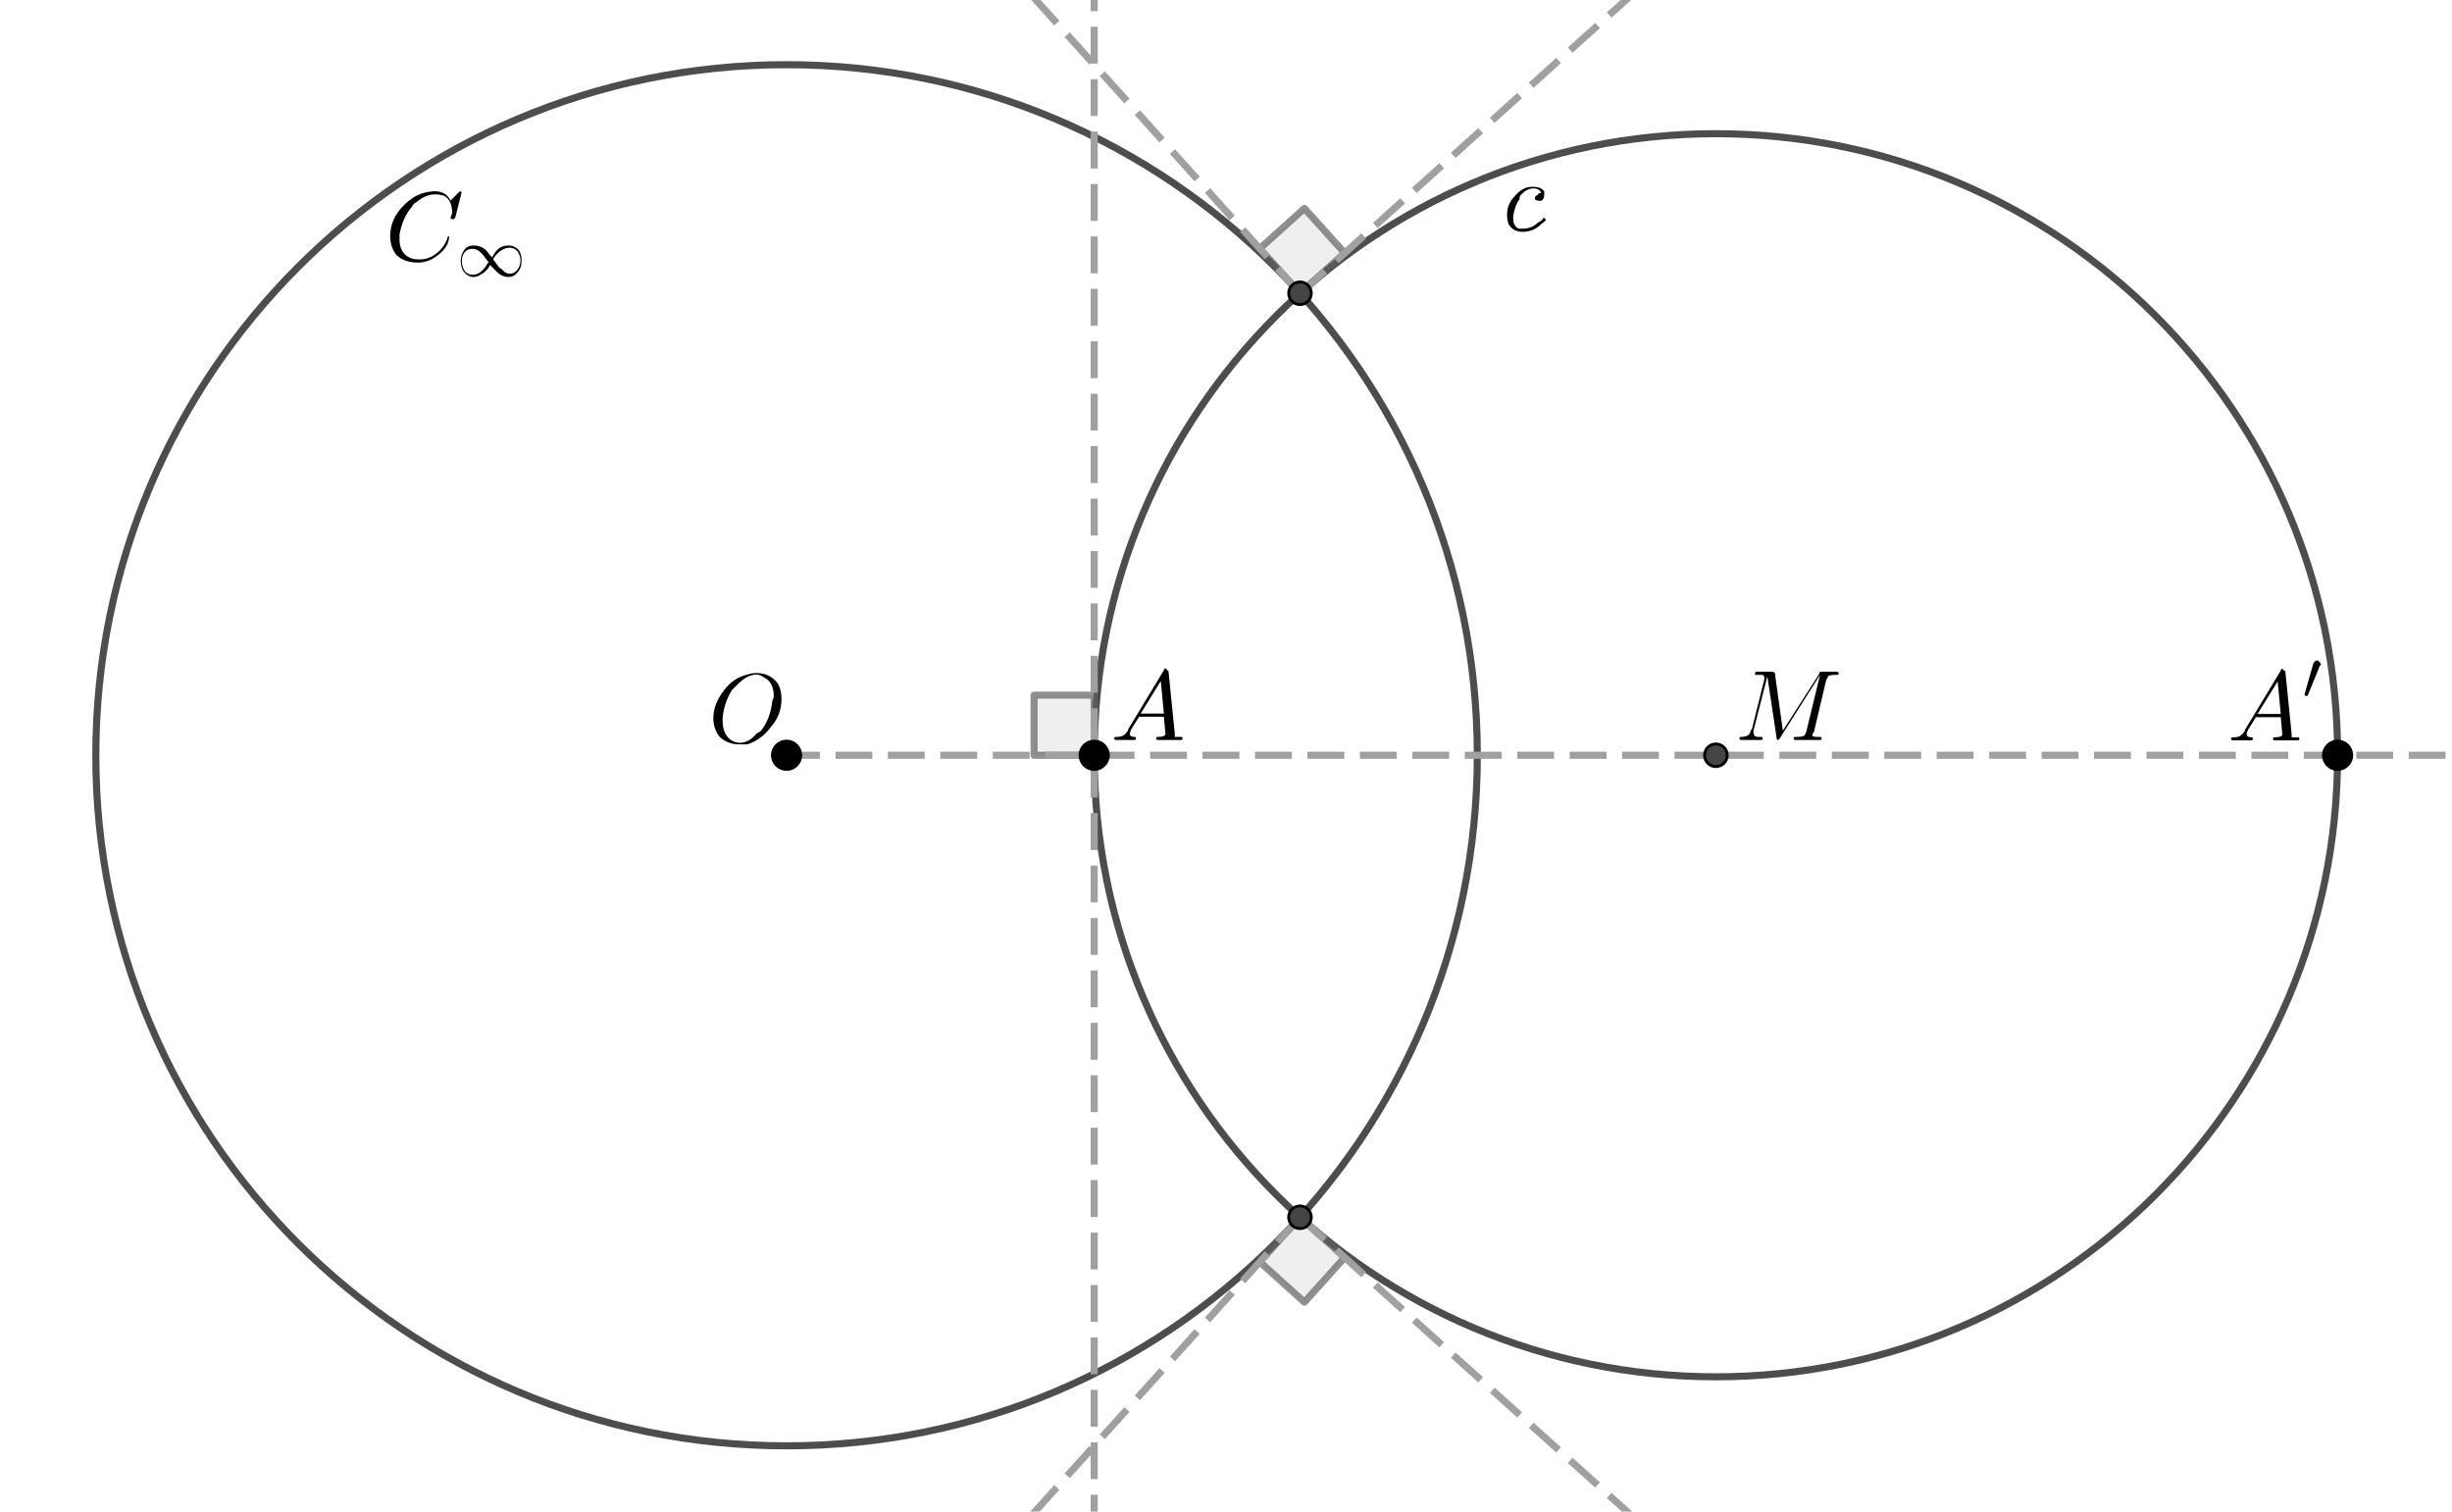 <?xml version="1.0" encoding="ISO-8859-1" standalone="no"?>

<svg 
     version="1.1"
     baseProfile="full"
     xmlns="http://www.w3.org/2000/svg"
     xmlns:xlink="http://www.w3.org/1999/xlink"
     xmlns:ev="http://www.w3.org/2001/xml-events"
     width="16.881cm"
     height="10.409cm"
     viewBox="0 0 865 533"
     >
<title>

</title>
<g stroke-linejoin="miter" stroke-dashoffset="0" stroke-dasharray="none" stroke-width="1" stroke-miterlimit="10.000" stroke-linecap="square">
<g id="misc">
</g><!-- misc -->
<g id="layer0">
<clipPath id="clip3ef4f376-882d-4475-87d9-12a0220cd846">
  <path d="M 0 0 L 0 534.00 L 866.00 534.00 L 866.00 0 z"/>
</clipPath>
<g clip-path="url(#clip1)">
<g stroke-linejoin="round" stroke-width="2.5" stroke-linecap="round" fill="none" stroke-opacity=".698" stroke="#000000">
  <path d="M 521.16 266.32 C 521.16 400.90 412.06 510.00 277.48 510.00 C 142.90 510.00 33.803 400.90 33.803 266.32 C 33.803 131.74 142.90 22.643 277.48 22.643 C 412.06 22.643 521.16 131.74 521.16 266.32 z"/>
<title>Circle c</title>
<desc>Circle c: Circle with center O and radius r</desc>

</g> <!-- drawing style -->
</g> <!-- clip1 -->
<clipPath id="clip8d7bbbfd-be05-4a37-9bdb-e0bb366ea3ba">
  <path d="M 0 0 L 0 534.00 L 866.00 534.00 L 866.00 0 z"/>
</clipPath>
<g clip-path="url(#clip2)">
<g stroke-linejoin="round" stroke-width="2.5" stroke-linecap="round" fill="none" stroke-opacity=".698" stroke="#000000">
  <path d="M 824.64 266.32 C 824.64 387.45 726.45 485.64 605.32 485.64 C 484.19 485.64 386.00 387.45 386.00 266.32 C 386.00 145.19 484.19 46.998 605.32 46.998 C 726.45 46.998 824.64 145.19 824.64 266.32 z"/>
<title>Circle d</title>
<desc>Circle d: Circle through A with center B</desc>

</g> <!-- drawing style -->
</g> <!-- clip2 -->
<clipPath id="clipd7be7ce6-37d7-440e-8c2f-52999215a29a">
  <path d="M 0 0 L 0 534.00 L 866.00 534.00 L 866.00 0 z"/>
</clipPath>
<g clip-path="url(#clip3)">
<g fill-opacity=".098" fill-rule="evenodd" stroke="none" fill="#606060">
  <path d="M 458.60 103.30 L 474.37 89.112 L 460.17 73.345 L 444.41 87.536 L 458.60 103.30"/>
<title>Angle α</title>
<desc>Angle α: Angle between E, C, F</desc>

</g> <!-- drawing style -->
</g> <!-- clip3 -->
<clipPath id="clipd58e7036-87ce-4b55-b66f-12927386b665">
  <path d="M 0 0 L 0 534.00 L 866.00 534.00 L 866.00 0 z"/>
</clipPath>
<g clip-path="url(#clip4)">
<g stroke-linejoin="round" stroke-width="2.5" stroke-linecap="round" fill="none" stroke-opacity=".698" stroke="#606060">
  <path d="M 458.60 103.30 L 474.37 89.112 L 460.17 73.345 L 444.41 87.536 L 458.60 103.30"/>
<title>Angle α</title>
<desc>Angle α: Angle between E, C, F</desc>

</g> <!-- drawing style -->
</g> <!-- clip4 -->
<clipPath id="clip092256b6-0935-4091-9867-f36f6d84ba1e">
  <path d="M 0 0 L 0 534.00 L 866.00 534.00 L 866.00 0 z"/>
</clipPath>
<g clip-path="url(#clip5)">
<g fill-opacity=".098" fill-rule="evenodd" stroke="none" fill="#606060">
  <path d="M 458.60 429.34 L 444.41 445.10 L 460.17 459.30 L 474.37 443.53 L 458.60 429.34"/>
<title>Angle β</title>
<desc>Angle β: Angle between H, D, G</desc>

</g> <!-- drawing style -->
</g> <!-- clip5 -->
<clipPath id="clip84edb245-7d08-42e4-96ab-47c5c1b261a5">
  <path d="M 0 0 L 0 534.00 L 866.00 534.00 L 866.00 0 z"/>
</clipPath>
<g clip-path="url(#clip6)">
<g stroke-linejoin="round" stroke-width="2.5" stroke-linecap="round" fill="none" stroke-opacity=".698" stroke="#606060">
  <path d="M 458.60 429.34 L 444.41 445.10 L 460.17 459.30 L 474.37 443.53 L 458.60 429.34"/>
<title>Angle β</title>
<desc>Angle β: Angle between H, D, G</desc>

</g> <!-- drawing style -->
</g> <!-- clip6 -->
<clipPath id="clip64112c57-a15c-45f9-a14a-9911450813ed">
  <path d="M 0 0 L 0 534.00 L 866.00 534.00 L 866.00 0 z"/>
</clipPath>
<g clip-path="url(#clip7)">
<g fill-opacity=".098" fill-rule="evenodd" stroke="none" fill="#606060">
  <path d="M 386.00 266.32 L 386.00 245.11 L 364.79 245.11 L 364.79 266.32 L 386.00 266.32"/>
<title>Angle γ</title>
<desc>Angle γ: Angle between O, A, I</desc>

</g> <!-- drawing style -->
</g> <!-- clip7 -->
<clipPath id="clipeff60d64-7ea1-4489-938a-0e2b3b176143">
  <path d="M 0 0 L 0 534.00 L 866.00 534.00 L 866.00 0 z"/>
</clipPath>
<g clip-path="url(#clip8)">
<g stroke-linejoin="round" stroke-width="2.5" stroke-linecap="round" fill="none" stroke-opacity=".698" stroke="#606060">
  <path d="M 386.00 266.32 L 386.00 245.11 L 364.79 245.11 L 364.79 266.32 L 386.00 266.32"/>
<title>Angle γ</title>
<desc>Angle γ: Angle between O, A, I</desc>

</g> <!-- drawing style -->
</g> <!-- clip8 -->
<clipPath id="clip418ea50c-6777-4c7f-bee8-8f91d2f98244">
  <path d="M 0 0 L 0 534.00 L 866.00 534.00 L 866.00 0 z"/>
</clipPath>
<g clip-path="url(#clip9)">
<g stroke-linejoin="round" stroke-dasharray="10.500,8" stroke-width="2.5" stroke-linecap="butt" fill="none" stroke-opacity="1" stroke="#a0a0a0">
  <path d="M 386.00 539.00 L 386.00 -5"/>
<title>Line k</title>
<desc>Line k: Line through A perpendicular to f</desc>

</g> <!-- drawing style -->
</g> <!-- clip9 -->
<clipPath id="clip8054e074-f15c-4e4b-9315-516908b9954a">
  <path d="M 0 0 L 0 534.00 L 866.00 534.00 L 866.00 0 z"/>
</clipPath>
<g clip-path="url(#clip10)">
<g stroke-linejoin="round" stroke-dasharray="10.500,8" stroke-width="2.5" stroke-linecap="butt" fill="none" stroke-opacity="1" stroke="#a0a0a0">
  <path d="M 277.48 266.32 L 866.00 266.32"/>
<title>Ray f</title>
<desc>Ray f: Ray through O, A</desc>

</g> <!-- drawing style -->
</g> <!-- clip10 -->
<clipPath id="clip7db5923b-050c-40b4-840f-f5b4669158c3">
  <path d="M 0 0 L 0 534.00 L 866.00 534.00 L 866.00 0 z"/>
</clipPath>
<g clip-path="url(#clip11)">
<g stroke-linejoin="round" stroke-dasharray="10.500,8" stroke-width="2.5" stroke-linecap="butt" fill="none" stroke-opacity="1" stroke="#a0a0a0">
  <path d="M 458.60 103.30 L 866.00 -263.38"/>
<title>Ray l</title>
<desc>Ray l: Ray through C, E</desc>

</g> <!-- drawing style -->
</g> <!-- clip11 -->
<clipPath id="clipbb5ba4e9-eac0-4b79-b095-796dc6ce5044">
  <path d="M 0 0 L 0 534.00 L 866.00 534.00 L 866.00 0 z"/>
</clipPath>
<g clip-path="url(#clip12)">
<g stroke-linejoin="round" stroke-dasharray="10.500,8" stroke-width="2.5" stroke-linecap="butt" fill="none" stroke-opacity="1" stroke="#a0a0a0">
  <path d="M 458.60 103.30 L 365.62 0"/>
<title>Ray m</title>
<desc>Ray m: Ray through C, F</desc>

</g> <!-- drawing style -->
</g> <!-- clip12 -->
<clipPath id="clip56ee288b-d312-473c-ab11-fc3335b0616d">
  <path d="M 0 0 L 0 534.00 L 866.00 534.00 L 866.00 0 z"/>
</clipPath>
<g clip-path="url(#clip13)">
<g stroke-linejoin="round" stroke-dasharray="10.500,8" stroke-width="2.5" stroke-linecap="butt" fill="none" stroke-opacity="1" stroke="#a0a0a0">
  <path d="M 458.60 429.34 L 866.00 796.02"/>
<title>Ray n</title>
<desc>Ray n: Ray through D, G</desc>

</g> <!-- drawing style -->
</g> <!-- clip13 -->
<clipPath id="clip8f3c34c9-1e4d-4363-aaea-4898a2c1722e">
  <path d="M 0 0 L 0 534.00 L 866.00 534.00 L 866.00 0 z"/>
</clipPath>
<g clip-path="url(#clip14)">
<g stroke-linejoin="round" stroke-dasharray="10.500,8" stroke-width="2.5" stroke-linecap="butt" fill="none" stroke-opacity="1" stroke="#a0a0a0">
  <path d="M 458.60 429.34 L 364.40 534.00"/>
<title>Ray p</title>
<desc>Ray p: Ray through D, H</desc>

</g> <!-- drawing style -->
</g> <!-- clip14 -->
<clipPath id="clipe03fa039-f324-4d08-8777-77c32e5d663e">
  <path d="M 0 0 L 0 534.00 L 866.00 534.00 L 866.00 0 z"/>
</clipPath>
<g clip-path="url(#clip15)">
<g fill-opacity="1" fill-rule="nonzero" stroke="none" fill="#000000">
  <path d="M 282.48 266.32 C 282.48 269.08 280.24 271.32 277.48 271.32 C 274.72 271.32 272.48 269.08 272.48 266.32 C 272.48 263.56 274.72 261.32 277.48 261.32 C 280.24 261.32 282.48 263.56 282.48 266.32 z"/>
<title>Point O</title>
<desc>Point O: Point on xAxis</desc>

</g> <!-- drawing style -->
</g> <!-- clip15 -->
<clipPath id="clip83728766-47c8-4076-af6a-97521d5eeb9a">
  <path d="M 0 0 L 0 534.00 L 866.00 534.00 L 866.00 0 z"/>
</clipPath>
<g clip-path="url(#clip16)">
<g stroke-linejoin="round" stroke-linecap="round" fill="none" stroke-opacity="1" stroke="#000000">
  <path d="M 282.48 266.32 C 282.48 269.08 280.24 271.32 277.48 271.32 C 274.72 271.32 272.48 269.08 272.48 266.32 C 272.48 263.56 274.72 261.32 277.48 261.32 C 280.24 261.32 282.48 263.56 282.48 266.32 z"/>
<title>Point O</title>
<desc>Point O: Point on xAxis</desc>

</g> <!-- drawing style -->
</g> <!-- clip16 -->
<clipPath id="clipeb4a9892-f3f7-434e-bc1d-71253430d51f">
  <path d="M 0 0 L 0 534.00 L 866.00 534.00 L 866.00 0 z"/>
</clipPath>
<g clip-path="url(#clip17)">
<g fill-opacity="1" fill-rule="nonzero" stroke="none" fill="#000000">
  <path d="M 391.00 266.32 C 391.00 269.08 388.76 271.32 386.00 271.32 C 383.24 271.32 381.00 269.08 381.00 266.32 C 381.00 263.56 383.24 261.32 386.00 261.32 C 388.76 261.32 391.00 263.56 391.00 266.32 z"/>
<title>Point A</title>
<desc>Point A: Point on xAxis</desc>

</g> <!-- drawing style -->
</g> <!-- clip17 -->
<clipPath id="clip58ce115c-3c9e-4c89-863a-6258d8f10dd9">
  <path d="M 0 0 L 0 534.00 L 866.00 534.00 L 866.00 0 z"/>
</clipPath>
<g clip-path="url(#clip18)">
<g stroke-linejoin="round" stroke-linecap="round" fill="none" stroke-opacity="1" stroke="#000000">
  <path d="M 391.00 266.32 C 391.00 269.08 388.76 271.32 386.00 271.32 C 383.24 271.32 381.00 269.08 381.00 266.32 C 381.00 263.56 383.24 261.32 386.00 261.32 C 388.76 261.32 391.00 263.56 391.00 266.32 z"/>
<title>Point A</title>
<desc>Point A: Point on xAxis</desc>

</g> <!-- drawing style -->
</g> <!-- clip18 -->
<clipPath id="clip3574ee31-e9ac-4d4a-aea6-9c55e24649d2">
  <path d="M 0 0 L 0 534.00 L 866.00 534.00 L 866.00 0 z"/>
</clipPath>
<g clip-path="url(#clip19)">
<g fill-opacity="1" fill-rule="nonzero" stroke="none" fill="#000000">
  <path d="M 829.64 266.32 C 829.64 269.08 827.41 271.32 824.64 271.32 C 821.88 271.32 819.64 269.08 819.64 266.32 C 819.64 263.56 821.88 261.32 824.64 261.32 C 827.41 261.32 829.64 263.56 829.64 266.32 z"/>
<title>Point A&apos;</title>
<desc>Point A&apos;: A mirrored at c</desc>

</g> <!-- drawing style -->
</g> <!-- clip19 -->
<clipPath id="clipc2132c80-88c2-4c4d-9a32-1b2fa5f047ac">
  <path d="M 0 0 L 0 534.00 L 866.00 534.00 L 866.00 0 z"/>
</clipPath>
<g clip-path="url(#clip20)">
<g stroke-linejoin="round" stroke-linecap="round" fill="none" stroke-opacity="1" stroke="#000000">
  <path d="M 829.64 266.32 C 829.64 269.08 827.41 271.32 824.64 271.32 C 821.88 271.32 819.64 269.08 819.64 266.32 C 819.64 263.56 821.88 261.32 824.64 261.32 C 827.41 261.32 829.64 263.56 829.64 266.32 z"/>
<title>Point A&apos;</title>
<desc>Point A&apos;: A mirrored at c</desc>

</g> <!-- drawing style -->
</g> <!-- clip20 -->
<clipPath id="clip7fe72e2f-5353-4793-bf02-8c68521352ae">
  <path d="M 0 0 L 0 534.00 L 866.00 534.00 L 866.00 0 z"/>
</clipPath>
<g clip-path="url(#clip21)">
<g fill-opacity="1" fill-rule="nonzero" stroke="none" fill="#444444">
  <path d="M 609.32 266.32 C 609.32 268.53 607.53 270.32 605.32 270.32 C 603.11 270.32 601.32 268.53 601.32 266.32 C 601.32 264.11 603.11 262.32 605.32 262.32 C 607.53 262.32 609.32 264.11 609.32 266.32 z"/>
<title>Point B</title>
<desc>Point B: Midpoint of A, A&apos;</desc>

</g> <!-- drawing style -->
</g> <!-- clip21 -->
<clipPath id="clip044f01ff-5c29-414a-84c4-d70c4675bc87">
  <path d="M 0 0 L 0 534.00 L 866.00 534.00 L 866.00 0 z"/>
</clipPath>
<g clip-path="url(#clip22)">
<g stroke-linejoin="round" stroke-linecap="round" fill="none" stroke-opacity="1" stroke="#000000">
  <path d="M 609.32 266.32 C 609.32 268.53 607.53 270.32 605.32 270.32 C 603.11 270.32 601.32 268.53 601.32 266.32 C 601.32 264.11 603.11 262.32 605.32 262.32 C 607.53 262.32 609.32 264.11 609.32 266.32 z"/>
<title>Point B</title>
<desc>Point B: Midpoint of A, A&apos;</desc>

</g> <!-- drawing style -->
</g> <!-- clip22 -->
<clipPath id="clipd7759873-b7f8-4074-81df-c476b2587e69">
  <path d="M 0 0 L 0 534.00 L 866.00 534.00 L 866.00 0 z"/>
</clipPath>
<g clip-path="url(#clip23)">
<g fill-opacity="1" fill-rule="nonzero" stroke="none" fill="#444444">
  <path d="M 462.60 103.30 C 462.60 105.51 460.81 107.30 458.60 107.30 C 456.39 107.30 454.60 105.51 454.60 103.30 C 454.60 101.09 456.39 99.304 458.60 99.304 C 460.81 99.304 462.60 101.09 462.60 103.30 z"/>
<title>Point C</title>
<desc>Point C: Intersection of c and d</desc>

</g> <!-- drawing style -->
</g> <!-- clip23 -->
<clipPath id="clipa00773b8-f91e-4740-b8bf-9606f2bf8526">
  <path d="M 0 0 L 0 534.00 L 866.00 534.00 L 866.00 0 z"/>
</clipPath>
<g clip-path="url(#clip24)">
<g stroke-linejoin="round" stroke-linecap="round" fill="none" stroke-opacity="1" stroke="#000000">
  <path d="M 462.60 103.30 C 462.60 105.51 460.81 107.30 458.60 107.30 C 456.39 107.30 454.60 105.51 454.60 103.30 C 454.60 101.09 456.39 99.304 458.60 99.304 C 460.81 99.304 462.60 101.09 462.60 103.30 z"/>
<title>Point C</title>
<desc>Point C: Intersection of c and d</desc>

</g> <!-- drawing style -->
</g> <!-- clip24 -->
<clipPath id="clipf514049c-0c1f-4fdf-904d-f8dd8da84749">
  <path d="M 0 0 L 0 534.00 L 866.00 534.00 L 866.00 0 z"/>
</clipPath>
<g clip-path="url(#clip25)">
<g fill-opacity="1" fill-rule="nonzero" stroke="none" fill="#444444">
  <path d="M 462.60 429.34 C 462.60 431.55 460.81 433.34 458.60 433.34 C 456.39 433.34 454.60 431.55 454.60 429.34 C 454.60 427.13 456.39 425.34 458.60 425.34 C 460.81 425.34 462.60 427.13 462.60 429.34 z"/>
<title>Point D</title>
<desc>Point D: Intersection of c and d</desc>

</g> <!-- drawing style -->
</g> <!-- clip25 -->
<clipPath id="clipda3998c0-7b35-445b-9b4a-194f00bd4d17">
  <path d="M 0 0 L 0 534.00 L 866.00 534.00 L 866.00 0 z"/>
</clipPath>
<g clip-path="url(#clip26)">
<g stroke-linejoin="round" stroke-linecap="round" fill="none" stroke-opacity="1" stroke="#000000">
  <path d="M 462.60 429.34 C 462.60 431.55 460.81 433.34 458.60 433.34 C 456.39 433.34 454.60 431.55 454.60 429.34 C 454.60 427.13 456.39 425.34 458.60 425.34 C 460.81 425.34 462.60 427.13 462.60 429.34 z"/>
<title>Point D</title>
<desc>Point D: Intersection of c and d</desc>

</g> <!-- drawing style -->
</g> <!-- clip26 -->
<g transform="matrix(35.000, 0, 0, 35.000, 136.00, 91.917)">
<clipPath id="clipcb924ad7-cca9-48ea-8957-079512d76802">
  <path d="M -3.886 -2.626 L -3.886 12.631 L 20.857 12.631 L 20.857 -2.626 z"/>
</clipPath>
<g clip-path="url(#clip27)">
<g fill-opacity="1" fill-rule="nonzero" stroke="none" fill="#000000">
  <path d="M .766 -.688 L .703 -.438 Q .688 -.422 .688 -.422 L .688 -.422 L .672 -.422 Q .656 -.422 .656 -.438 L .672 -.484 L .672 -.484 Q .672 -.609 .594 -.656 L .594 -.656 Q .547 -.672 .5 -.672 Q .406 -.672 .312 -.594 Q .281 -.578 .266 -.547 Q .172 -.438 .141 -.266 Q .141 -.234 .141 -.219 Q .141 -.078 .25 -.031 Q .281 -.016 .344 -.016 Q .438 -.016 .516 -.078 Q .594 -.141 .625 -.234 Q .625 -.25 .641 -.25 Q .641 -.25 .641 -.234 Q .641 -.219 .625 -.172 Q .594 -.109 .531 -.062 Q .438 .016 .328 .016 Q .188 .016 .109 -.062 Q .047 -.141 .047 -.25 Q .047 -.406 .156 -.531 Q .266 -.656 .391 -.688 Q .453 -.703 .5 -.703 Q .609 -.703 .656 -.609 L .734 -.688 Q .75 -.703 .75 -.703 Q .766 -.703 .766 -.688 z"/>
<title>C_\infty</title>
<desc>text1 = “C_\infty”</desc>

</g> <!-- drawing style -->
</g> <!-- clip27 -->
</g> <!-- transform -->
<g transform="matrix(24.500, 0, 0, 24.500, 161.02, 97.167)">
<clipPath id="clipbfc7092d-b887-4faa-9407-30cb001cf7ed">
  <path d="M -6.572 -3.966 L -6.572 17.830 L 28.775 17.830 L 28.775 -3.966 z"/>
</clipPath>
<g clip-path="url(#clip28)">
<g fill-opacity="1" fill-rule="nonzero" stroke="none" fill="#000000">
  <path d="M .516 -.266 Q .562 -.375 .656 -.422 Q .703 -.438 .75 -.438 Q .844 -.438 .906 -.359 Q .938 -.297 .938 -.219 Q .938 -.109 .875 -.047 Q .828 .016 .75 .016 Q .656 .016 .578 -.062 Q .562 -.078 .516 -.125 L .484 -.156 Q .438 -.062 .344 -.016 Q .297 .016 .25 .016 Q .156 .016 .094 -.078 Q .062 -.141 .062 -.219 Q .062 -.312 .125 -.391 Q .172 -.438 .25 -.438 Q .344 -.438 .422 -.375 Q .438 -.359 .484 -.297 L .484 -.297 Q .5 -.281 .516 -.266 z M .531 -.234 L .625 -.109 Q .625 -.109 .625 -.109 L .641 -.109 Q .703 -.031 .766 -.031 Q .844 -.031 .891 -.109 Q .922 -.156 .922 -.219 Q .922 -.297 .875 -.359 Q .828 -.406 .766 -.406 L .766 -.406 Q .641 -.406 .531 -.25 Q .531 -.234 .531 -.234 z M .469 -.188 L .469 -.188 L .375 -.312 L .375 -.312 L .359 -.328 Q .297 -.391 .234 -.391 Q .156 -.391 .109 -.328 Q .078 -.281 .078 -.219 Q .078 -.125 .125 -.062 Q .172 -.016 .234 -.016 Q .359 -.016 .453 -.188 Q .469 -.188 .469 -.188 z"/>
<title>C_\infty</title>
<desc>text1 = “C_\infty”</desc>

</g> <!-- drawing style -->
</g> <!-- clip28 -->
</g> <!-- transform -->
<g transform="matrix(35.000, 0, 0, 35.000, 392.00, 260.92)">
<clipPath id="clipe4ae940f-539a-4bd9-864f-172550a8a464">
  <path d="M -11.200 -7.455 L -11.200 7.802 L 13.543 7.802 L 13.543 -7.455 z"/>
</clipPath>
<g clip-path="url(#clip29)">
<g fill-opacity="1" fill-rule="nonzero" stroke="none" fill="#000000">
  <path d="M .172 -.109 L .531 -.703 Q .531 -.719 .547 -.719 Q .562 -.719 .562 -.703 Q .578 -.703 .578 -.688 L .641 -.062 Q .641 -.047 .641 -.031 L .641 -.031 L .641 -.031 L .641 -.031 L .641 -.031 L .641 -.031 Q .656 -.031 .703 -.031 Q .719 -.031 .719 -.016 Q .719 -0 .703 -0 L .594 -0 L .594 -0 L .469 -0 L .469 -0 Q .453 -0 .453 -.016 Q .453 -.031 .469 -.031 Q .547 -.031 .547 -.062 Q .547 -.062 .531 -.234 L .281 -.234 L .203 -.109 Q .188 -.078 .188 -.062 Q .188 -.031 .234 -.031 Q .25 -.031 .25 -.016 Q .25 -0 .234 -0 L .141 -0 L .141 -0 L .047 -0 L .047 -0 Q .031 -0 .031 -.016 Q .031 -.031 .047 -.031 L .047 -.031 L .062 -.031 Q .125 -.031 .156 -.078 Q .172 -.094 .172 -.109 z M .297 -.266 L .531 -.266 L .5 -.594 L .297 -.266 z"/>
<title>A</title>
<desc>text2 = “A”</desc>

</g> <!-- drawing style -->
</g> <!-- clip29 -->
</g> <!-- transform -->
<g transform="matrix(35.000, 0, 0, 35.000, 786.00, 261.06)">
<clipPath id="clip643760fa-82cd-489b-ac50-33fe0bcfa4e6">
  <path d="M -22.457 -7.459 L -22.457 7.798 L 2.286 7.798 L 2.286 -7.459 z"/>
</clipPath>
<g clip-path="url(#clip30)">
<g fill-opacity="1" fill-rule="nonzero" stroke="none" fill="#000000">
  <path d="M .172 -.109 L .531 -.703 Q .531 -.719 .547 -.719 Q .562 -.719 .562 -.703 Q .578 -.703 .578 -.688 L .641 -.062 Q .641 -.047 .641 -.031 L .641 -.031 L .641 -.031 L .641 -.031 L .641 -.031 L .641 -.031 Q .656 -.031 .703 -.031 Q .719 -.031 .719 -.016 Q .719 -0 .703 -0 L .594 -0 L .594 -0 L .469 -0 L .469 -0 Q .453 -0 .453 -.016 Q .453 -.031 .469 -.031 Q .547 -.031 .547 -.062 Q .547 -.062 .531 -.234 L .281 -.234 L .203 -.109 Q .188 -.078 .188 -.062 Q .188 -.031 .234 -.031 Q .25 -.031 .25 -.016 Q .25 -0 .234 -0 L .141 -0 L .141 -0 L .047 -0 L .047 -0 Q .031 -0 .031 -.016 Q .031 -.031 .047 -.031 L .047 -.031 L .062 -.031 Q .125 -.031 .156 -.078 Q .172 -.094 .172 -.109 z M .297 -.266 L .531 -.266 L .5 -.594 L .297 -.266 z"/>
<title>A&apos;</title>
<desc>text3 = “A&apos;”</desc>

</g> <!-- drawing style -->
</g> <!-- clip30 -->
</g> <!-- transform -->
<g transform="matrix(24.500, 0, 0, 24.500, 812.25, 246.61)">
<clipPath id="clipeab93c5c-9f6f-4229-a131-3e9c605beb6b">
  <path d="M -33.153 -10.066 L -33.153 11.730 L 2.194 11.730 L 2.194 -10.066 z"/>
</clipPath>
<g clip-path="url(#clip31)">
<g fill-opacity="1" fill-rule="nonzero" stroke="none" fill="#000000">
  <path d="M .25 -.484 L .078 -.062 Q .062 -.047 .062 -.047 Q .047 -.047 .031 -.062 Q .031 -.062 .031 -.062 Q .031 -.062 .031 -.078 L .156 -.516 Q .172 -.547 .203 -.562 Q .203 -.562 .203 -.562 Q .234 -.562 .25 -.531 Q .266 -.516 .266 -.5 Q .266 -.5 .25 -.484 z"/>
<title>A&apos;</title>
<desc>text3 = “A&apos;”</desc>

</g> <!-- drawing style -->
</g> <!-- clip31 -->
</g> <!-- transform -->
<g transform="matrix(35.000, 0, 0, 35.000, 250.00, 261.92)">
<clipPath id="clipee69eb8f-bcd8-4bb3-9506-d661ed24a6d5">
  <path d="M -7.143 -7.483 L -7.143 7.774 L 17.600 7.774 L 17.600 -7.483 z"/>
</clipPath>
<g clip-path="url(#clip32)">
<g fill-opacity="1" fill-rule="nonzero" stroke="none" fill="#000000">
  <path d="M .734 -.438 L .734 -.438 Q .734 -.281 .625 -.156 Q .531 -.031 .391 .016 Q .344 .016 .312 .016 Q .188 .016 .109 -.062 Q .047 -.141 .047 -.25 Q .047 -.391 .156 -.531 Q .25 -.656 .391 -.688 Q .438 -.703 .484 -.703 Q .609 -.703 .688 -.609 Q .734 -.547 .734 -.438 z M .312 -0 L .312 -0 Q .406 -0 .484 -.094 Q .516 -.109 .531 -.125 Q .625 -.25 .641 -.422 Q .656 -.453 .656 -.469 Q .656 -.609 .562 -.656 Q .562 -.656 .562 -.656 Q .516 -.688 .484 -.688 Q .391 -.688 .297 -.594 Q .266 -.562 .234 -.531 Q .156 -.406 .141 -.25 Q .141 -.234 .141 -.219 Q .141 -.094 .219 -.031 Q .266 -0 .312 -0 z"/>
<title>O</title>
<desc>text4 = “O”</desc>

</g> <!-- drawing style -->
</g> <!-- clip32 -->
</g> <!-- transform -->
<g transform="matrix(35.000, 0, 0, 35.000, 612.00, 260.92)">
<clipPath id="clip43f8085b-f116-4dab-ab14-3d833d422487">
  <path d="M -17.486 -7.455 L -17.486 7.802 L 7.257 7.802 L 7.257 -7.455 z"/>
</clipPath>
<g clip-path="url(#clip33)">
<g fill-opacity="1" fill-rule="nonzero" stroke="none" fill="#000000">
  <path d="M .922 -.609 L .797 -.078 Q .781 -.062 .781 -.047 Q .781 -.031 .828 -.031 L .844 -.031 L .859 -.031 Q .875 -.031 .875 -.016 Q .875 -0 .859 -0 L .734 -0 L .734 -0 L .609 -0 L .609 -0 Q .594 -0 .594 -.016 Q .594 -.031 .609 -.031 L .625 -.031 Q .688 -.031 .703 -.047 Q .703 -.047 .719 -.078 Q .719 -.078 .719 -.078 L .859 -.656 L .859 -.656 L .453 -.016 Q .438 -0 .438 -0 Q .422 -0 .422 -.016 L .328 -.641 L .328 -.641 L .188 -.094 Q .188 -.078 .188 -.078 Q .188 -.031 .234 -.031 Q .25 -.031 .266 -.031 Q .281 -.031 .281 -.016 Q .281 -0 .266 -0 L .156 -0 L .156 -0 L .062 -0 L .062 -0 Q .047 -0 .047 -.016 Q .047 -.031 .062 -.031 Q .141 -.031 .156 -.078 Q .156 -.094 .172 -.109 L .297 -.609 Q .297 -.625 .297 -.641 Q .297 -.641 .281 -.656 L .281 -.656 L .281 -.656 Q .281 -.656 .281 -.656 Q .25 -.656 .234 -.656 Q .203 -.656 .203 -.656 Q .203 -.656 .203 -.656 Q .203 -.688 .219 -.688 L .219 -.688 L .234 -.688 L .375 -.688 Q .391 -.688 .406 -.672 L .406 -.672 Q .406 -.672 .406 -.656 L .484 -.094 L .844 -.656 Q .859 -.688 .859 -.688 Q .875 -.688 .891 -.688 L 1.016 -.688 Q 1.047 -.688 1.047 -.672 Q 1.047 -.656 1.031 -.656 Q 1.031 -.656 1.016 -.656 Q .953 -.656 .938 -.641 L .938 -.641 L .938 -.641 Q .938 -.625 .922 -.609 z"/>
<title>M</title>
<desc>text6 = “M”</desc>

</g> <!-- drawing style -->
</g> <!-- clip33 -->
</g> <!-- transform -->
<g transform="matrix(35.000, 0, 0, 35.000, 530.00, 81.069)">
<clipPath id="clip25b87649-c3dc-4a10-9237-2f84bc99b23b">
  <path d="M -15.143 -2.316 L -15.143 12.941 L 9.6 12.941 L 9.6 -2.316 z"/>
</clipPath>
<g clip-path="url(#clip34)">
<g fill-opacity="1" fill-rule="nonzero" stroke="none" fill="#000000">
  <path d="M .391 -.375 L .391 -.375 Q .375 -.422 .312 -.422 Q .25 -.422 .188 -.359 Q .172 -.344 .172 -.312 Q .125 -.25 .109 -.141 Q .109 -.125 .109 -.125 Q .109 -.031 .172 -.016 Q .188 -.016 .203 -.016 Q .297 -.016 .359 -.078 Q .391 -.094 .406 -.109 Q .406 -.125 .422 -.125 Q .422 -.125 .438 -.109 Q .438 -.094 .391 -.062 Q .312 .016 .203 .016 Q .109 .016 .062 -.062 Q .047 -.109 .047 -.156 Q .047 -.266 .125 -.344 Q .203 -.438 .297 -.438 Q .297 -.438 .312 -.438 Q .391 -.438 .422 -.391 Q .422 -.375 .422 -.359 Q .422 -.312 .391 -.297 Q .375 -.297 .375 -.297 Q .344 -.297 .328 -.312 Q .328 -.328 .328 -.328 Q .328 -.344 .359 -.359 Q .359 -.375 .391 -.375 z"/>
<title>c</title>
<desc>text8 = “c”</desc>

</g> <!-- drawing style -->
</g> <!-- clip34 -->
</g> <!-- transform -->
</g><!-- layer0 -->
</g> <!-- default stroke -->
</svg> <!-- bounding box -->
